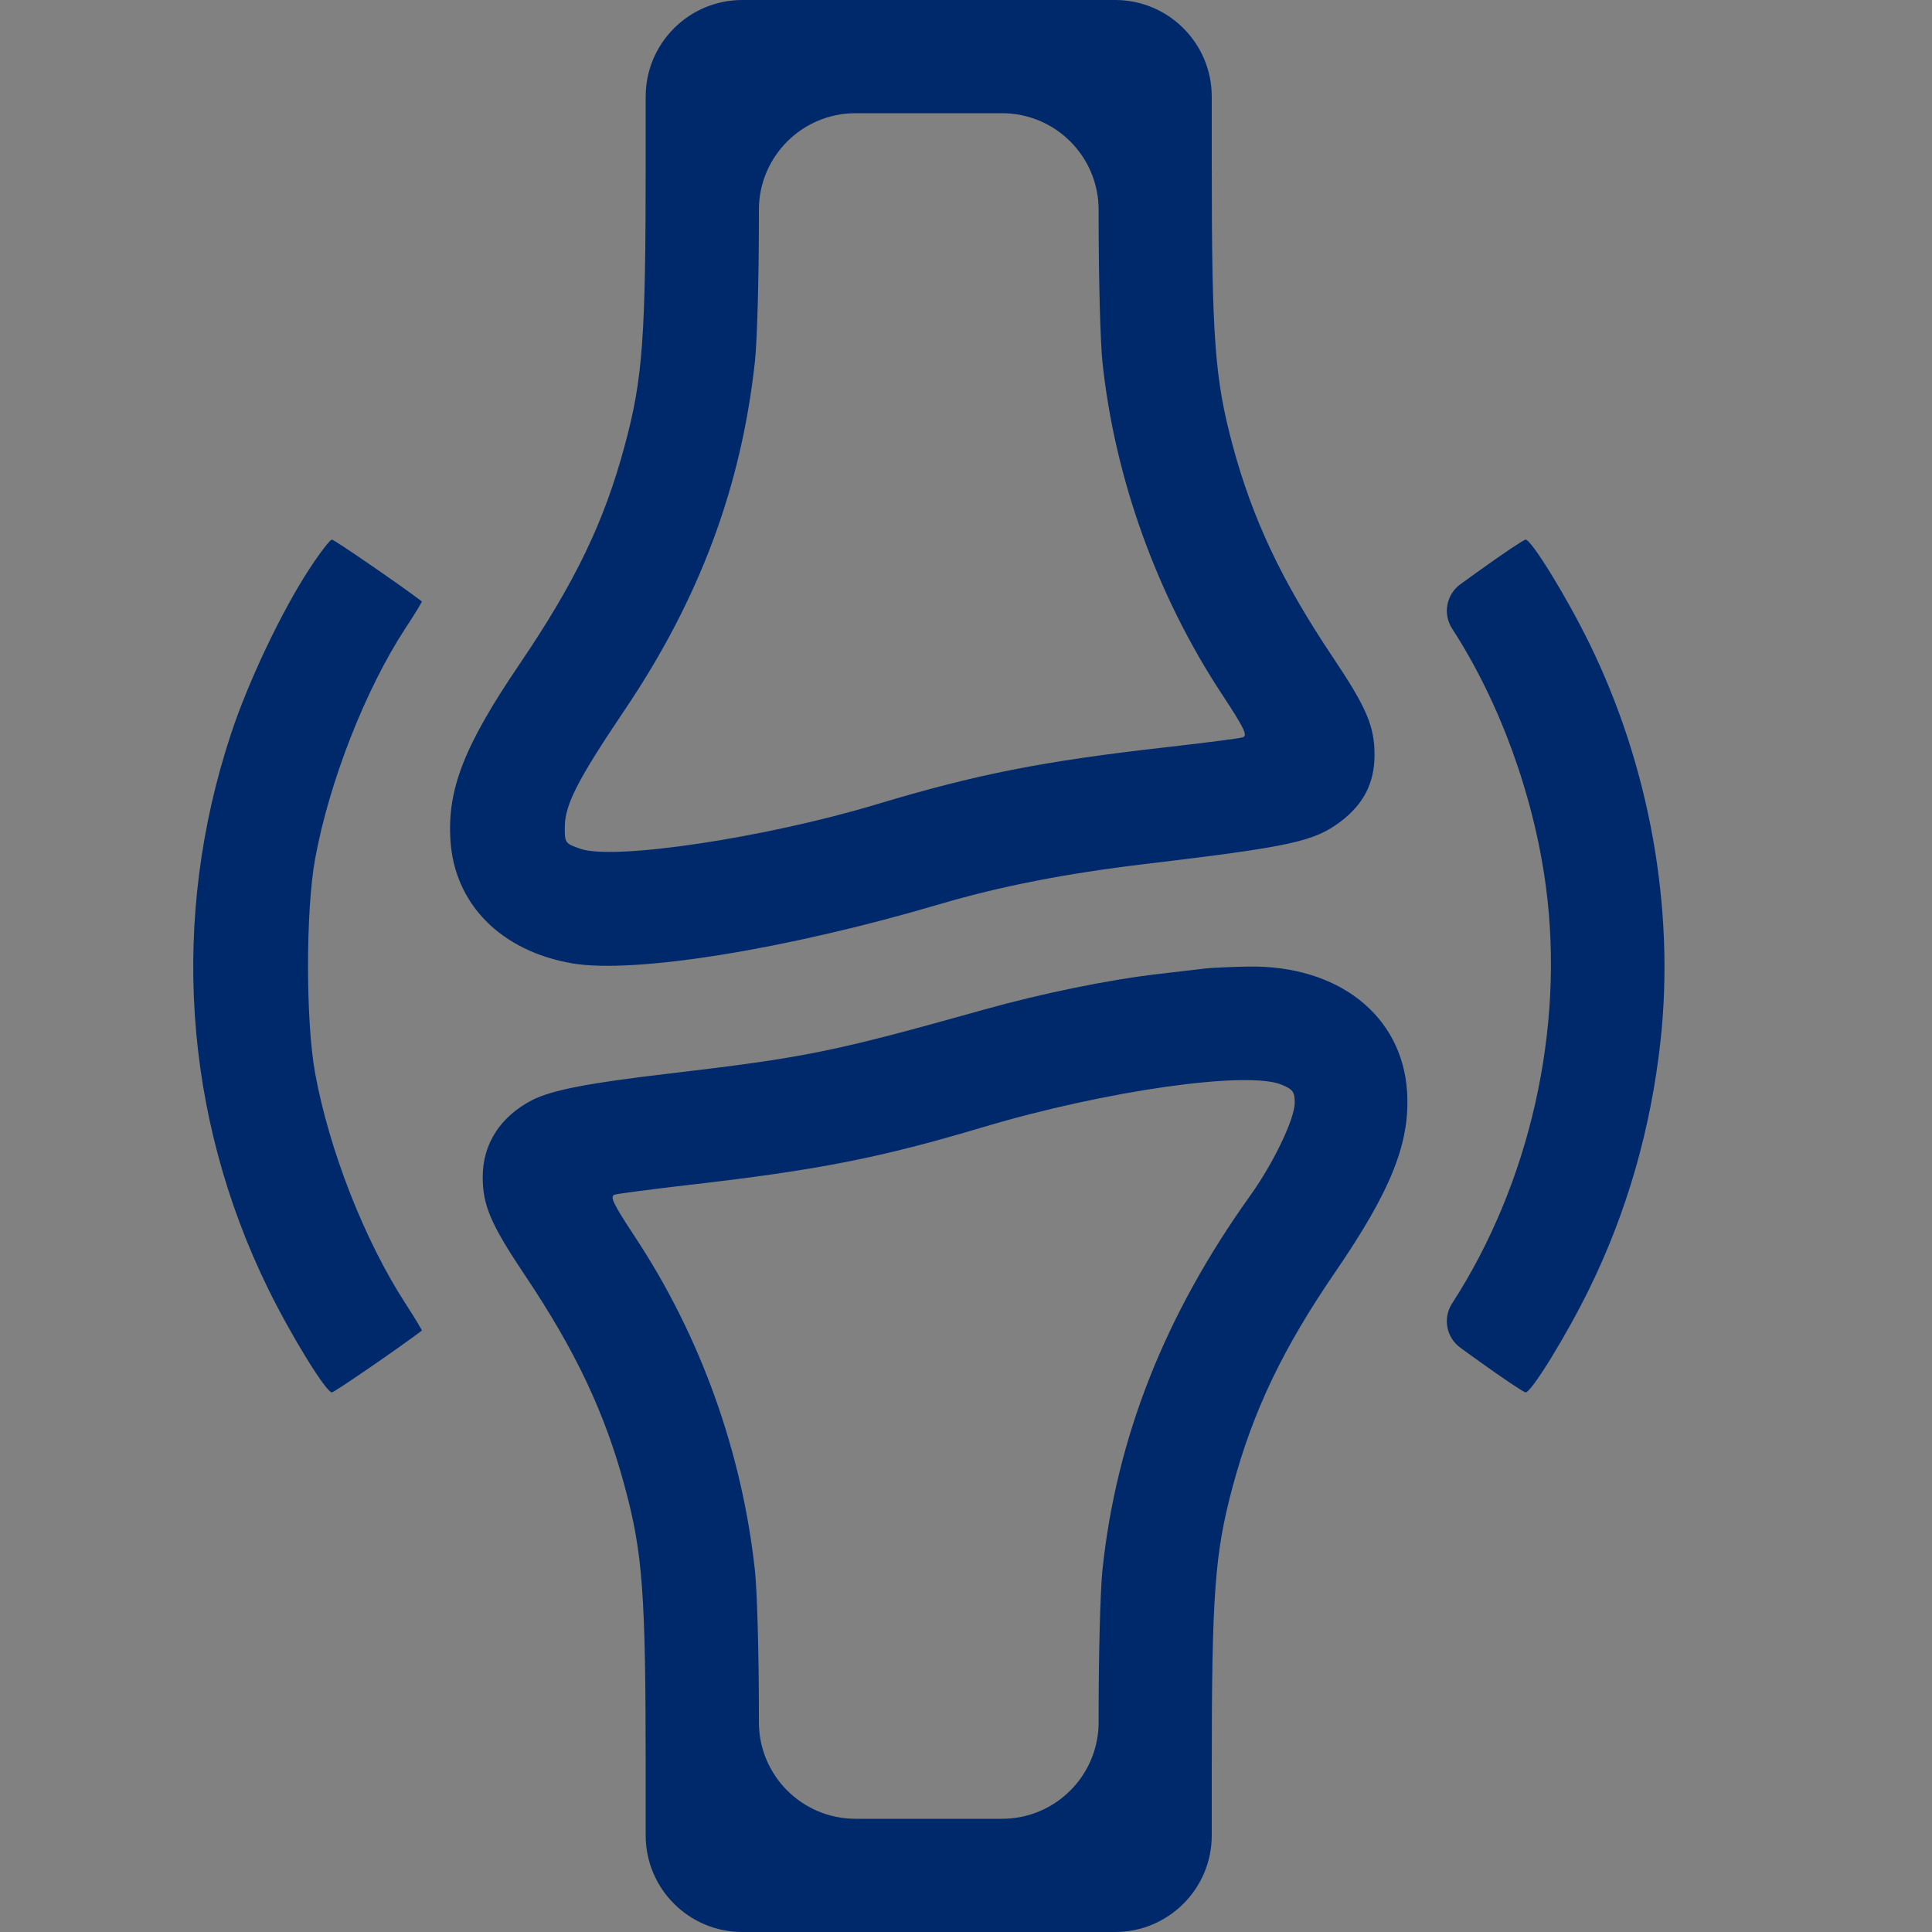 <svg width="20" height="20" viewBox="0 0 20 20" fill="none" xmlns="http://www.w3.org/2000/svg">
<rect x="0" y="0" width="20" height="20" fill="#808080" stroke="none"/>
<rect width="20" height="20" fill="#F4FBFB" fill-opacity="0.01"/>
<path fill-rule="evenodd" clip-rule="evenodd" d="M6.684 1.678C6.684 3.502 6.654 3.919 6.468 4.609C6.255 5.403 5.955 6.025 5.377 6.877C4.807 7.717 4.629 8.169 4.663 8.698C4.704 9.359 5.186 9.846 5.925 9.973C6.566 10.082 8.144 9.828 9.731 9.359C10.351 9.176 11.034 9.042 11.841 8.946C13.366 8.764 13.605 8.712 13.88 8.503C14.116 8.324 14.227 8.106 14.229 7.823C14.23 7.518 14.15 7.33 13.793 6.797C13.268 6.014 12.965 5.371 12.76 4.609C12.575 3.919 12.544 3.502 12.544 1.678V1C12.544 0.448 12.096 0 11.544 0H9.614H7.684C7.132 0 6.684 0.448 6.684 1V1.678ZM11.373 2.275C11.373 2.882 11.391 3.543 11.412 3.744C11.539 4.951 11.978 6.17 12.655 7.195C12.882 7.54 12.919 7.617 12.864 7.633C12.828 7.644 12.473 7.69 12.075 7.735C10.797 7.879 10.109 8.015 9.072 8.327C7.923 8.673 6.356 8.908 6.009 8.787C5.848 8.731 5.845 8.726 5.847 8.554C5.849 8.328 5.984 8.066 6.465 7.352C7.239 6.205 7.673 5.045 7.815 3.742C7.838 3.533 7.856 2.87 7.856 2.267V2.172C7.856 1.62 8.304 1.172 8.856 1.172H9.614H10.373C10.925 1.172 11.372 1.619 11.373 2.171L11.373 2.275ZM3.203 5.889C2.917 6.325 2.569 7.057 2.391 7.598C1.76 9.505 1.897 11.547 2.775 13.34C3.012 13.823 3.375 14.414 3.436 14.414C3.46 14.414 4.153 13.938 4.367 13.774C4.371 13.771 4.295 13.645 4.198 13.495C3.774 12.842 3.408 11.907 3.262 11.109C3.164 10.572 3.164 9.428 3.262 8.891C3.407 8.097 3.782 7.138 4.196 6.505C4.295 6.355 4.371 6.229 4.367 6.226C4.153 6.062 3.46 5.586 3.436 5.586C3.417 5.586 3.312 5.722 3.203 5.889ZM15.308 5.911L15.118 6.048C14.972 6.154 14.934 6.356 15.032 6.507C15.526 7.269 15.878 8.237 16.003 9.177C16.199 10.648 15.838 12.248 15.032 13.493C14.934 13.645 14.972 13.846 15.118 13.952L15.308 14.089C15.557 14.268 15.775 14.414 15.793 14.414C15.853 14.414 16.218 13.82 16.453 13.34C16.843 12.545 17.091 11.678 17.19 10.773C17.339 9.402 17.076 7.931 16.453 6.66C16.218 6.18 15.853 5.586 15.793 5.586C15.775 5.586 15.557 5.732 15.308 5.911ZM12.485 10.025C12.421 10.033 12.201 10.058 11.997 10.082C11.483 10.141 10.783 10.284 10.181 10.453C8.614 10.892 8.346 10.946 6.923 11.114C6.09 11.211 5.708 11.286 5.509 11.388C5.179 11.559 4.997 11.842 4.997 12.184C4.997 12.479 5.081 12.674 5.435 13.203C5.96 13.986 6.263 14.629 6.468 15.391C6.654 16.081 6.684 16.498 6.684 18.322V19C6.684 19.552 7.132 20 7.684 20H9.614H11.544C12.096 20 12.544 19.552 12.544 19V18.322C12.544 16.498 12.575 16.081 12.76 15.391C12.971 14.606 13.28 13.96 13.821 13.17C14.401 12.324 14.599 11.828 14.566 11.302C14.516 10.511 13.851 9.988 12.916 10.006C12.744 10.009 12.55 10.018 12.485 10.025ZM13.268 11.229C13.384 11.277 13.403 11.304 13.403 11.415C13.403 11.581 13.184 12.039 12.945 12.373C12.058 13.612 11.556 14.883 11.412 16.256C11.391 16.457 11.373 17.118 11.373 17.725L11.373 17.829C11.372 18.381 10.925 18.828 10.373 18.828H9.614H8.856C8.304 18.828 7.856 18.38 7.856 17.828V17.733C7.856 17.13 7.838 16.467 7.815 16.258C7.681 15.027 7.251 13.831 6.574 12.805C6.346 12.46 6.309 12.383 6.364 12.367C6.401 12.356 6.747 12.311 7.134 12.266C8.468 12.113 9.109 11.987 10.181 11.667C11.445 11.29 12.915 11.081 13.268 11.229Z" fill="#00296B"/>
</svg>
